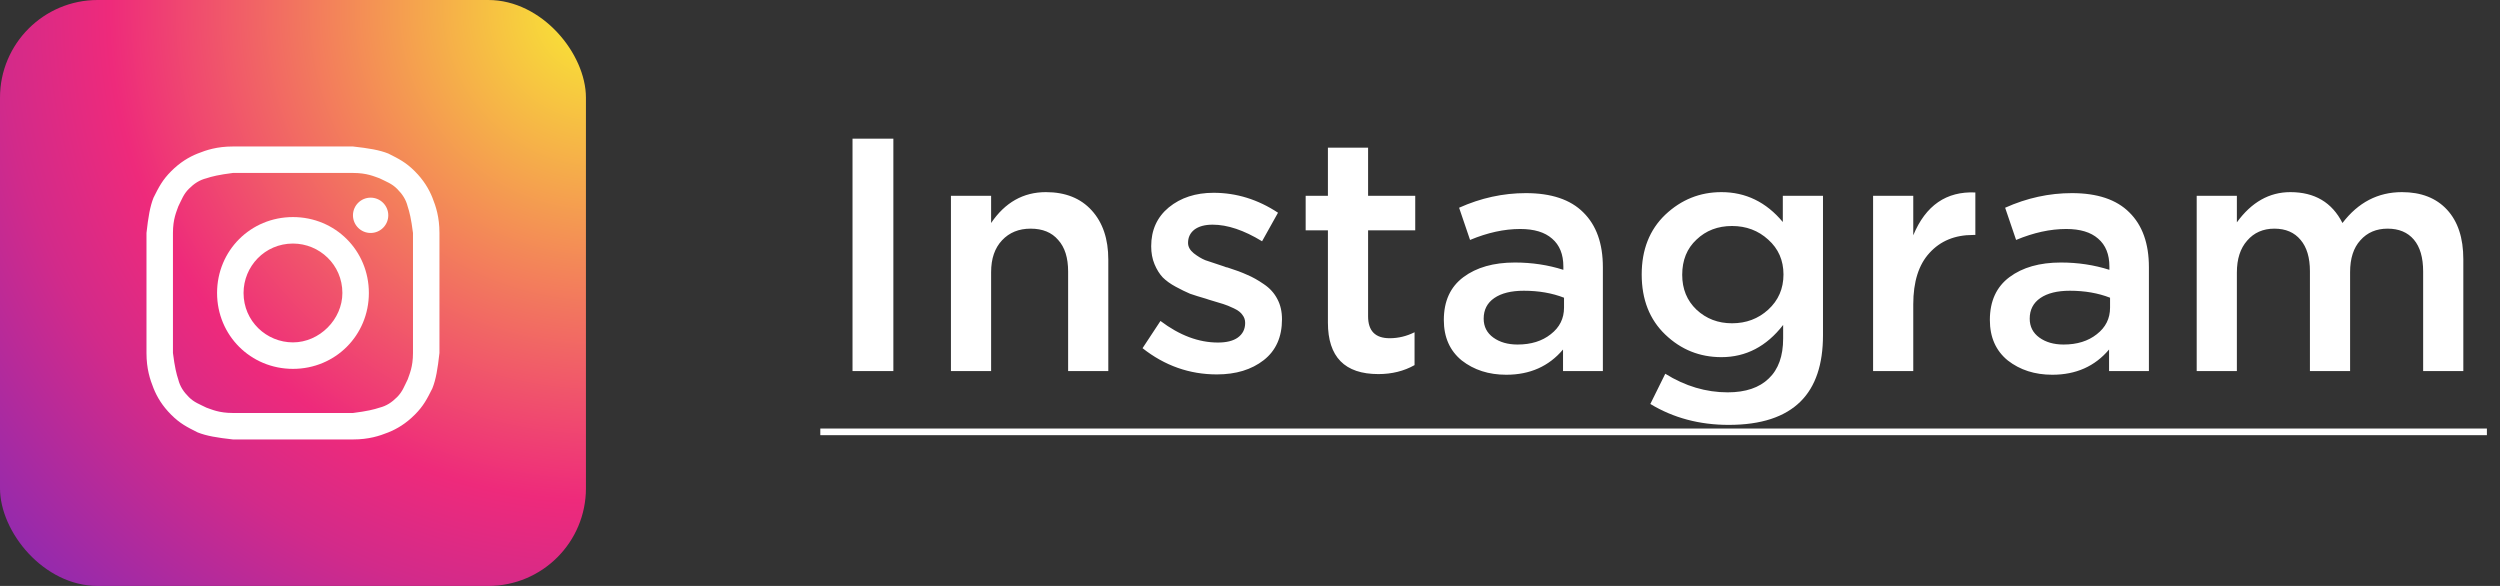 <?xml version="1.0" encoding="UTF-8"?> <svg xmlns="http://www.w3.org/2000/svg" width="128" height="30" viewBox="0 0 128 30" fill="none"><rect x="0" y="0" width="128" height="30" fill="#333333" stroke="none"/><path d="M43.649 19V7.1H45.74V19H43.649ZM48.688 19V10.024H50.745V11.418C51.459 10.364 52.394 9.837 53.55 9.837C54.547 9.837 55.329 10.149 55.895 10.772C56.462 11.395 56.745 12.234 56.745 13.288V19H54.688V13.9C54.688 13.197 54.519 12.659 54.178 12.285C53.85 11.9 53.38 11.707 52.767 11.707C52.167 11.707 51.679 11.905 51.306 12.302C50.931 12.699 50.745 13.243 50.745 13.934V19H48.688ZM62.306 19.17C60.901 19.17 59.632 18.722 58.498 17.827L59.416 16.433C60.391 17.17 61.371 17.538 62.358 17.538C62.8 17.538 63.139 17.453 63.377 17.283C63.627 17.102 63.752 16.852 63.752 16.535C63.752 16.376 63.706 16.24 63.615 16.127C63.536 16.002 63.389 15.889 63.173 15.787C62.958 15.685 62.777 15.611 62.63 15.566C62.482 15.521 62.239 15.447 61.898 15.345L61.745 15.294C61.428 15.203 61.156 15.118 60.929 15.039C60.714 14.948 60.471 14.829 60.199 14.682C59.926 14.535 59.706 14.376 59.535 14.206C59.365 14.025 59.224 13.798 59.111 13.526C58.997 13.254 58.941 12.948 58.941 12.608C58.941 11.781 59.241 11.118 59.842 10.619C60.453 10.12 61.218 9.871 62.136 9.871C63.304 9.871 64.403 10.211 65.434 10.891L64.618 12.353C63.689 11.786 62.845 11.503 62.086 11.503C61.689 11.503 61.377 11.588 61.151 11.758C60.935 11.928 60.828 12.155 60.828 12.438C60.828 12.631 60.924 12.806 61.117 12.965C61.321 13.124 61.519 13.243 61.712 13.322C61.916 13.39 62.239 13.498 62.681 13.645C62.703 13.656 62.731 13.668 62.766 13.679C62.8 13.69 62.828 13.696 62.85 13.696C63.247 13.821 63.581 13.945 63.853 14.07C64.126 14.183 64.409 14.342 64.704 14.546C65.01 14.75 65.242 15.005 65.4 15.311C65.559 15.606 65.638 15.951 65.638 16.348C65.638 17.255 65.327 17.952 64.704 18.439C64.08 18.926 63.281 19.17 62.306 19.17ZM70.573 19.153C68.85 19.153 67.989 18.275 67.989 16.518V11.792H66.85V10.024H67.989V7.559H70.046V10.024H72.46V11.792H70.046V16.195C70.046 16.943 70.414 17.317 71.15 17.317C71.593 17.317 72.017 17.215 72.425 17.011V18.694C71.882 19 71.264 19.153 70.573 19.153ZM82.067 19H80.027V17.895C79.302 18.756 78.333 19.187 77.12 19.187C76.225 19.187 75.466 18.943 74.842 18.456C74.23 17.957 73.924 17.266 73.924 16.382C73.924 15.419 74.258 14.688 74.927 14.189C75.596 13.69 76.474 13.441 77.562 13.441C78.435 13.441 79.262 13.566 80.044 13.815V13.645C80.044 13.022 79.852 12.546 79.466 12.217C79.092 11.888 78.548 11.724 77.834 11.724C77.018 11.724 76.162 11.911 75.267 12.285L74.706 10.636C75.817 10.137 76.956 9.888 78.123 9.888C79.427 9.888 80.407 10.217 81.064 10.874C81.733 11.531 82.067 12.466 82.067 13.679V19ZM80.078 15.753V15.243C79.466 15.005 78.781 14.886 78.021 14.886C77.375 14.886 76.871 15.011 76.508 15.26C76.145 15.509 75.964 15.861 75.964 16.314C75.964 16.722 76.129 17.045 76.457 17.283C76.786 17.521 77.2 17.64 77.698 17.64C78.389 17.64 78.956 17.464 79.398 17.113C79.852 16.762 80.078 16.308 80.078 15.753ZM88.509 21.754C87.013 21.754 85.675 21.397 84.497 20.683L85.262 19.136C86.282 19.771 87.347 20.088 88.458 20.088C89.376 20.088 90.078 19.85 90.566 19.374C91.053 18.909 91.297 18.229 91.297 17.334V16.637C90.447 17.736 89.393 18.286 88.135 18.286C87.024 18.286 86.066 17.901 85.262 17.13C84.457 16.359 84.055 15.334 84.055 14.053C84.055 12.784 84.457 11.764 85.262 10.993C86.078 10.222 87.035 9.837 88.135 9.837C89.381 9.837 90.43 10.347 91.28 11.367V10.024H93.337V17.164C93.337 18.66 92.957 19.788 92.198 20.547C91.393 21.352 90.163 21.754 88.509 21.754ZM88.679 16.552C89.404 16.552 90.022 16.32 90.532 15.855C91.053 15.379 91.314 14.778 91.314 14.053C91.314 13.328 91.053 12.733 90.532 12.268C90.022 11.803 89.404 11.571 88.679 11.571C87.953 11.571 87.347 11.803 86.86 12.268C86.372 12.721 86.129 13.322 86.129 14.07C86.129 14.795 86.372 15.39 86.86 15.855C87.358 16.32 87.965 16.552 88.679 16.552ZM95.902 19V10.024H97.959V12.047C98.594 10.517 99.654 9.786 101.138 9.854V12.03H101.019C100.09 12.03 99.348 12.336 98.792 12.948C98.237 13.549 97.959 14.427 97.959 15.583V19H95.902ZM110.024 19H107.984V17.895C107.259 18.756 106.29 19.187 105.077 19.187C104.182 19.187 103.423 18.943 102.799 18.456C102.187 17.957 101.881 17.266 101.881 16.382C101.881 15.419 102.216 14.688 102.884 14.189C103.553 13.69 104.431 13.441 105.519 13.441C106.392 13.441 107.219 13.566 108.001 13.815V13.645C108.001 13.022 107.809 12.546 107.423 12.217C107.049 11.888 106.505 11.724 105.791 11.724C104.975 11.724 104.12 11.911 103.224 12.285L102.663 10.636C103.774 10.137 104.913 9.888 106.08 9.888C107.384 9.888 108.364 10.217 109.021 10.874C109.69 11.531 110.024 12.466 110.024 13.679V19ZM108.035 15.753V15.243C107.423 15.005 106.738 14.886 105.978 14.886C105.332 14.886 104.828 15.011 104.465 15.26C104.103 15.509 103.921 15.861 103.921 16.314C103.921 16.722 104.086 17.045 104.414 17.283C104.743 17.521 105.157 17.64 105.655 17.64C106.347 17.64 106.913 17.464 107.355 17.113C107.809 16.762 108.035 16.308 108.035 15.753ZM112.471 19V10.024H114.528V11.384C115.276 10.353 116.188 9.837 117.265 9.837C118.511 9.837 119.401 10.364 119.934 11.418C120.738 10.364 121.753 9.837 122.977 9.837C123.963 9.837 124.733 10.137 125.289 10.738C125.844 11.339 126.122 12.183 126.122 13.271V19H124.065V13.9C124.065 13.186 123.906 12.642 123.589 12.268C123.271 11.894 122.824 11.707 122.246 11.707C121.668 11.707 121.203 11.905 120.852 12.302C120.5 12.687 120.325 13.231 120.325 13.934V19H118.268V13.883C118.268 13.192 118.109 12.659 117.792 12.285C117.474 11.9 117.027 11.707 116.449 11.707C115.871 11.707 115.406 11.911 115.055 12.319C114.703 12.716 114.528 13.26 114.528 13.951V19H112.471Z" fill="white"></path><path d="M42 21.941H127.329V22.281H42V21.941Z" fill="white"></path><a href="https://www.instagram.com/garden_group_siberia/"><rect fill="black" fill-opacity="0" y="2.865" width="85.329" height="16.269"></rect></a><circle cx="15.5" cy="15.5" r="12" stroke="#425C3A"></circle><path d="M11.609 11.461H19.686V19.538" stroke="#425C3A"></path><path d="M11.461 19.538L19.538 11.461" stroke="#425C3A"></path><g clip-path="url(#clip0_6518_151)"><rect width="30" height="30" fill="url(#paint0_radial_6518_151)"></rect><path d="M15 8.855C16.988 8.855 17.259 8.855 18.072 8.855C18.795 8.855 19.157 9.036 19.428 9.127C19.789 9.307 20.06 9.398 20.331 9.669C20.602 9.94 20.783 10.211 20.873 10.572C20.964 10.843 21.054 11.205 21.145 11.928C21.145 12.741 21.145 12.922 21.145 15C21.145 17.078 21.145 17.259 21.145 18.072C21.145 18.795 20.964 19.157 20.873 19.428C20.693 19.789 20.602 20.06 20.331 20.331C20.06 20.602 19.789 20.783 19.428 20.873C19.157 20.964 18.795 21.054 18.072 21.145C17.259 21.145 17.078 21.145 15 21.145C12.922 21.145 12.741 21.145 11.928 21.145C11.205 21.145 10.843 20.964 10.572 20.873C10.211 20.693 9.94 20.602 9.669 20.331C9.398 20.06 9.217 19.789 9.127 19.428C9.036 19.157 8.946 18.795 8.855 18.072C8.855 17.259 8.855 17.078 8.855 15C8.855 12.922 8.855 12.741 8.855 11.928C8.855 11.205 9.036 10.843 9.127 10.572C9.307 10.211 9.398 9.94 9.669 9.669C9.94 9.398 10.211 9.217 10.572 9.127C10.843 9.036 11.205 8.946 11.928 8.855C12.741 8.855 13.012 8.855 15 8.855ZM15 7.5C12.922 7.5 12.741 7.5 11.928 7.5C11.114 7.5 10.572 7.681 10.12 7.861C9.669 8.042 9.217 8.313 8.765 8.765C8.313 9.217 8.133 9.578 7.861 10.12C7.681 10.572 7.59 11.114 7.5 11.928C7.5 12.741 7.5 13.012 7.5 15C7.5 17.078 7.5 17.259 7.5 18.072C7.5 18.886 7.681 19.428 7.861 19.88C8.042 20.331 8.313 20.783 8.765 21.235C9.217 21.687 9.578 21.867 10.12 22.139C10.572 22.319 11.114 22.41 11.928 22.5C12.741 22.5 13.012 22.5 15 22.5C16.988 22.5 17.259 22.5 18.072 22.5C18.886 22.5 19.428 22.319 19.88 22.139C20.331 21.958 20.783 21.687 21.235 21.235C21.687 20.783 21.867 20.422 22.139 19.88C22.319 19.428 22.41 18.886 22.5 18.072C22.5 17.259 22.5 16.988 22.5 15C22.5 13.012 22.5 12.741 22.5 11.928C22.5 11.114 22.319 10.572 22.139 10.12C21.958 9.669 21.687 9.217 21.235 8.765C20.783 8.313 20.422 8.133 19.88 7.861C19.428 7.681 18.886 7.59 18.072 7.5C17.259 7.5 17.078 7.5 15 7.5Z" fill="white"></path><path d="M15 11.114C12.831 11.114 11.114 12.831 11.114 15C11.114 17.169 12.831 18.886 15 18.886C17.169 18.886 18.886 17.169 18.886 15C18.886 12.831 17.169 11.114 15 11.114ZM15 17.53C13.645 17.53 12.47 16.446 12.47 15C12.47 13.645 13.554 12.47 15 12.47C16.355 12.47 17.53 13.554 17.53 15C17.53 16.355 16.355 17.53 15 17.53Z" fill="white"></path><path d="M18.976 11.928C19.475 11.928 19.88 11.523 19.88 11.024C19.88 10.525 19.475 10.12 18.976 10.12C18.477 10.12 18.072 10.525 18.072 11.024C18.072 11.523 18.477 11.928 18.976 11.928Z" fill="white"></path></g><defs><radialGradient id="paint0_radial_6518_151" cx="0" cy="0" r="1" gradientUnits="userSpaceOnUse" gradientTransform="translate(30.604 0.609) scale(69.279)"><stop stop-color="#F9ED32"></stop><stop offset="0.36" stop-color="#EE2A7B"></stop><stop offset="0.44" stop-color="#D22A8A"></stop><stop offset="0.6" stop-color="#8B2AB2"></stop><stop offset="0.83" stop-color="#1B2AF0"></stop><stop offset="0.88" stop-color="#002AFF"></stop></radialGradient><clipPath id="clip0_6518_151"><rect width="30" height="30" rx="5" fill="white"></rect></clipPath></defs></svg> 